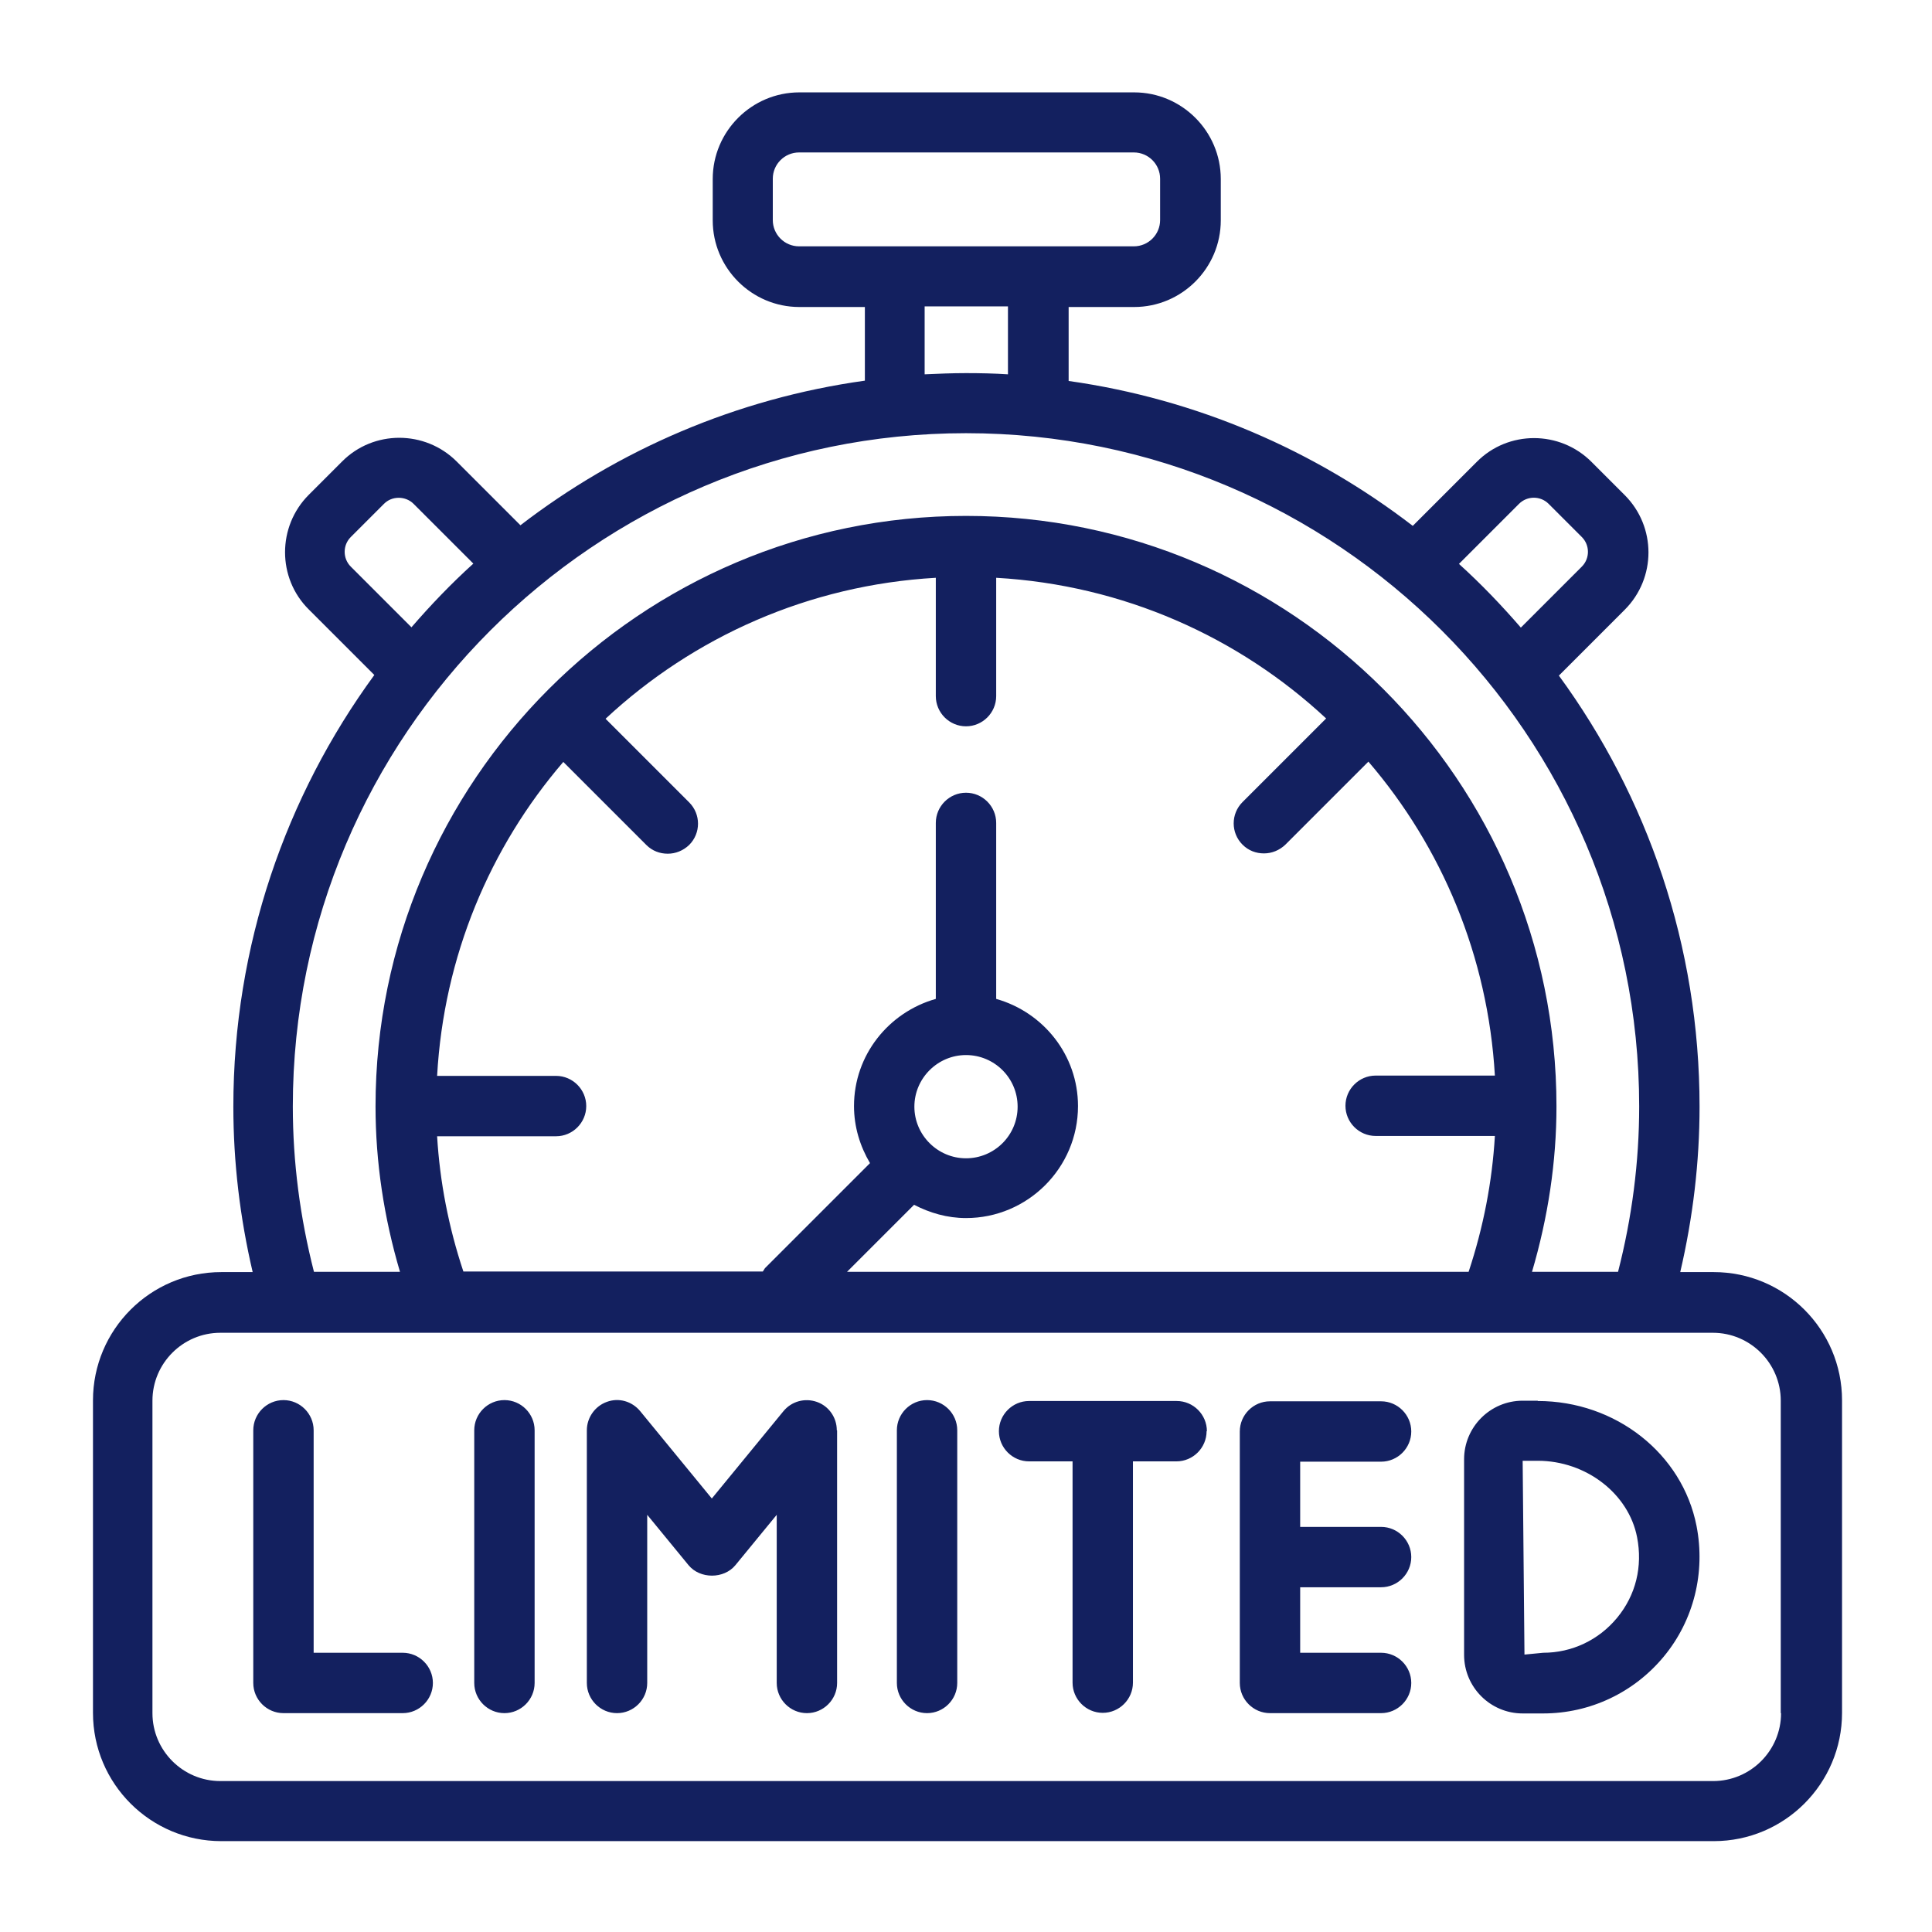 <?xml version="1.0" encoding="UTF-8"?>
<svg xmlns="http://www.w3.org/2000/svg" id="Outline" viewBox="0 0 64 64">
  <defs>
    <style>.cls-1{fill:#13205f;stroke-width:0px;}</style>
  </defs>
  <path class="cls-1" d="M56.75,42.14h-1.09c.42-1.8.64-3.64.64-5.48,0-5.34-1.73-10.27-4.66-14.28l2.18-2.18c1.05-1.05,1.05-2.75,0-3.8l-1.1-1.1c-1.05-1.05-2.76-1.05-3.8,0l-2.12,2.12c-3.25-2.5-7.15-4.2-11.4-4.8v-2.45h2.17c1.58,0,2.87-1.29,2.87-2.87v-1.37c0-1.58-1.29-2.87-2.87-2.87h-11.09c-1.58,0-2.87,1.29-2.87,2.87v1.37c0,1.58,1.29,2.87,2.87,2.87h2.17v2.44c-4.25.59-8.16,2.29-11.41,4.79l-2.11-2.11c-1.05-1.05-2.76-1.05-3.8,0l-1.1,1.1c-1.05,1.05-1.05,2.76,0,3.8l2.17,2.17c-2.93,4.01-4.67,8.96-4.67,14.3,0,1.85.22,3.68.64,5.48h-1.04c-2.35,0-4.25,1.91-4.25,4.25v10.35c0,2.35,1.91,4.25,4.25,4.25h49.44c2.35,0,4.25-1.91,4.25-4.25v-10.35c0-2.35-1.91-4.25-4.25-4.25ZM50.32,16.69c.27-.27.71-.27.98,0l1.1,1.1c.27.27.27.71,0,.98l-2.02,2.02c-.64-.74-1.32-1.45-2.05-2.11l1.99-1.99ZM25.6,7.29v-1.37c0-.48.39-.87.87-.87h11.09c.48,0,.87.39.87.87v1.37c0,.48-.39.87-.87.87h-11.09c-.48,0-.87-.39-.87-.87ZM30.63,10.15h2.76v2.25c-.46-.03-.92-.04-1.39-.04s-.92.02-1.37.04v-2.24ZM11.62,18.77c-.27-.27-.27-.71,0-.98l1.1-1.1c.13-.13.3-.2.49-.2h0c.18,0,.36.07.49.2l1.98,1.98c-.73.66-1.41,1.37-2.05,2.11l-2.01-2.01ZM9.7,36.65c0-12.29,10-22.3,22.3-22.3s22.3,10,22.3,22.3c0,1.85-.24,3.69-.7,5.48h-2.85c.53-1.8.81-3.64.81-5.48,0-10.79-8.78-19.56-19.56-19.56s-19.56,8.78-19.56,19.56c0,1.85.28,3.69.81,5.48h-2.85c-.46-1.8-.7-3.63-.7-5.48ZM32,34.95c.94,0,1.71.76,1.71,1.71s-.77,1.71-1.71,1.71-1.71-.77-1.71-1.71.77-1.71,1.71-1.71ZM30.28,39.91c.52.27,1.1.44,1.72.44,2.04,0,3.71-1.66,3.71-3.71,0-1.69-1.15-3.11-2.71-3.55v-5.83c0-.55-.45-1-1-1s-1,.45-1,1v5.83c-1.56.44-2.71,1.86-2.71,3.55,0,.69.2,1.33.53,1.89l-3.48,3.48s-.05.08-.07.11h-9.92c-.49-1.47-.78-2.97-.87-4.48h3.94c.55,0,1-.45,1-1s-.45-1-1-1h-3.94c.22-3.96,1.75-7.57,4.18-10.4l2.75,2.75c.2.2.45.29.71.29s.51-.1.71-.29c.39-.39.39-1.02,0-1.41l-2.77-2.77c2.91-2.71,6.73-4.43,10.94-4.67v3.92c0,.55.45,1,1,1s1-.45,1-1v-3.92c4.21.24,8.03,1.96,10.93,4.66l-2.77,2.77c-.39.39-.39,1.02,0,1.41.2.2.45.29.71.29s.51-.1.71-.29l2.75-2.75c2.43,2.83,3.96,6.44,4.19,10.4h-3.95c-.55,0-1,.45-1,1s.45,1,1,1h3.95c-.09,1.52-.38,3.02-.87,4.5h-20.59l2.22-2.22ZM59,56.75c0,1.24-1.01,2.25-2.25,2.25H7.3c-1.24,0-2.25-1.01-2.25-2.25v-10.35c0-1.24,1.01-2.25,2.25-2.25h49.44c1.24,0,2.25,1.01,2.25,2.25v10.35ZM17.71,47.38v8.37c0,.55-.45,1-1,1s-1-.45-1-1v-8.37c0-.55.45-1,1-1s1,.45,1,1ZM27.73,47.38v8.37c0,.55-.45,1-1,1s-1-.45-1-1v-5.57l-1.37,1.67c-.38.46-1.17.46-1.55,0l-1.37-1.67v5.57c0,.55-.45,1-1,1s-1-.45-1-1v-8.37c0-.42.27-.8.66-.94.4-.15.84-.02,1.11.31l2.37,2.89,2.37-2.89c.27-.33.71-.45,1.11-.31.4.14.66.52.66.94ZM14.34,55.75c0,.55-.45,1-1,1h-3.95c-.55,0-1-.45-1-1v-8.37c0-.55.45-1,1-1s1,.45,1,1v7.37h2.95c.55,0,1,.45,1,1ZM50.94,46.4h-.5c-1.07,0-1.94.87-1.94,1.94v6.48c0,1.07.87,1.94,1.94,1.94h.68c1.55,0,3.01-.69,4-1.89.99-1.2,1.38-2.78,1.08-4.32-.47-2.4-2.68-4.14-5.26-4.14ZM53.57,53.59c-.61.74-1.5,1.16-2.45,1.16l-.62.06-.06-6.42h.5c1.6,0,3.01,1.09,3.29,2.53.19.97-.04,1.92-.66,2.67ZM39.97,47.41c0,.55-.45,1-1,1h-1.44v7.33c0,.55-.45,1-1,1s-1-.45-1-1v-7.33h-1.44c-.55,0-1-.45-1-1s.45-1,1-1h4.89c.55,0,1,.45,1,1ZM43.07,48.41v2.17h2.68c.55,0,1,.45,1,1s-.45,1-1,1h-2.68v2.17h2.68c.55,0,1,.45,1,1s-.45,1-1,1h-3.68c-.55,0-1-.45-1-1v-8.33c0-.55.45-1,1-1h3.68c.55,0,1,.45,1,1s-.45,1-1,1h-2.68ZM31.71,47.38v8.37c0,.55-.45,1-1,1s-1-.45-1-1v-8.37c0-.55.45-1,1-1s1,.45,1,1Z"></path>
</svg>
